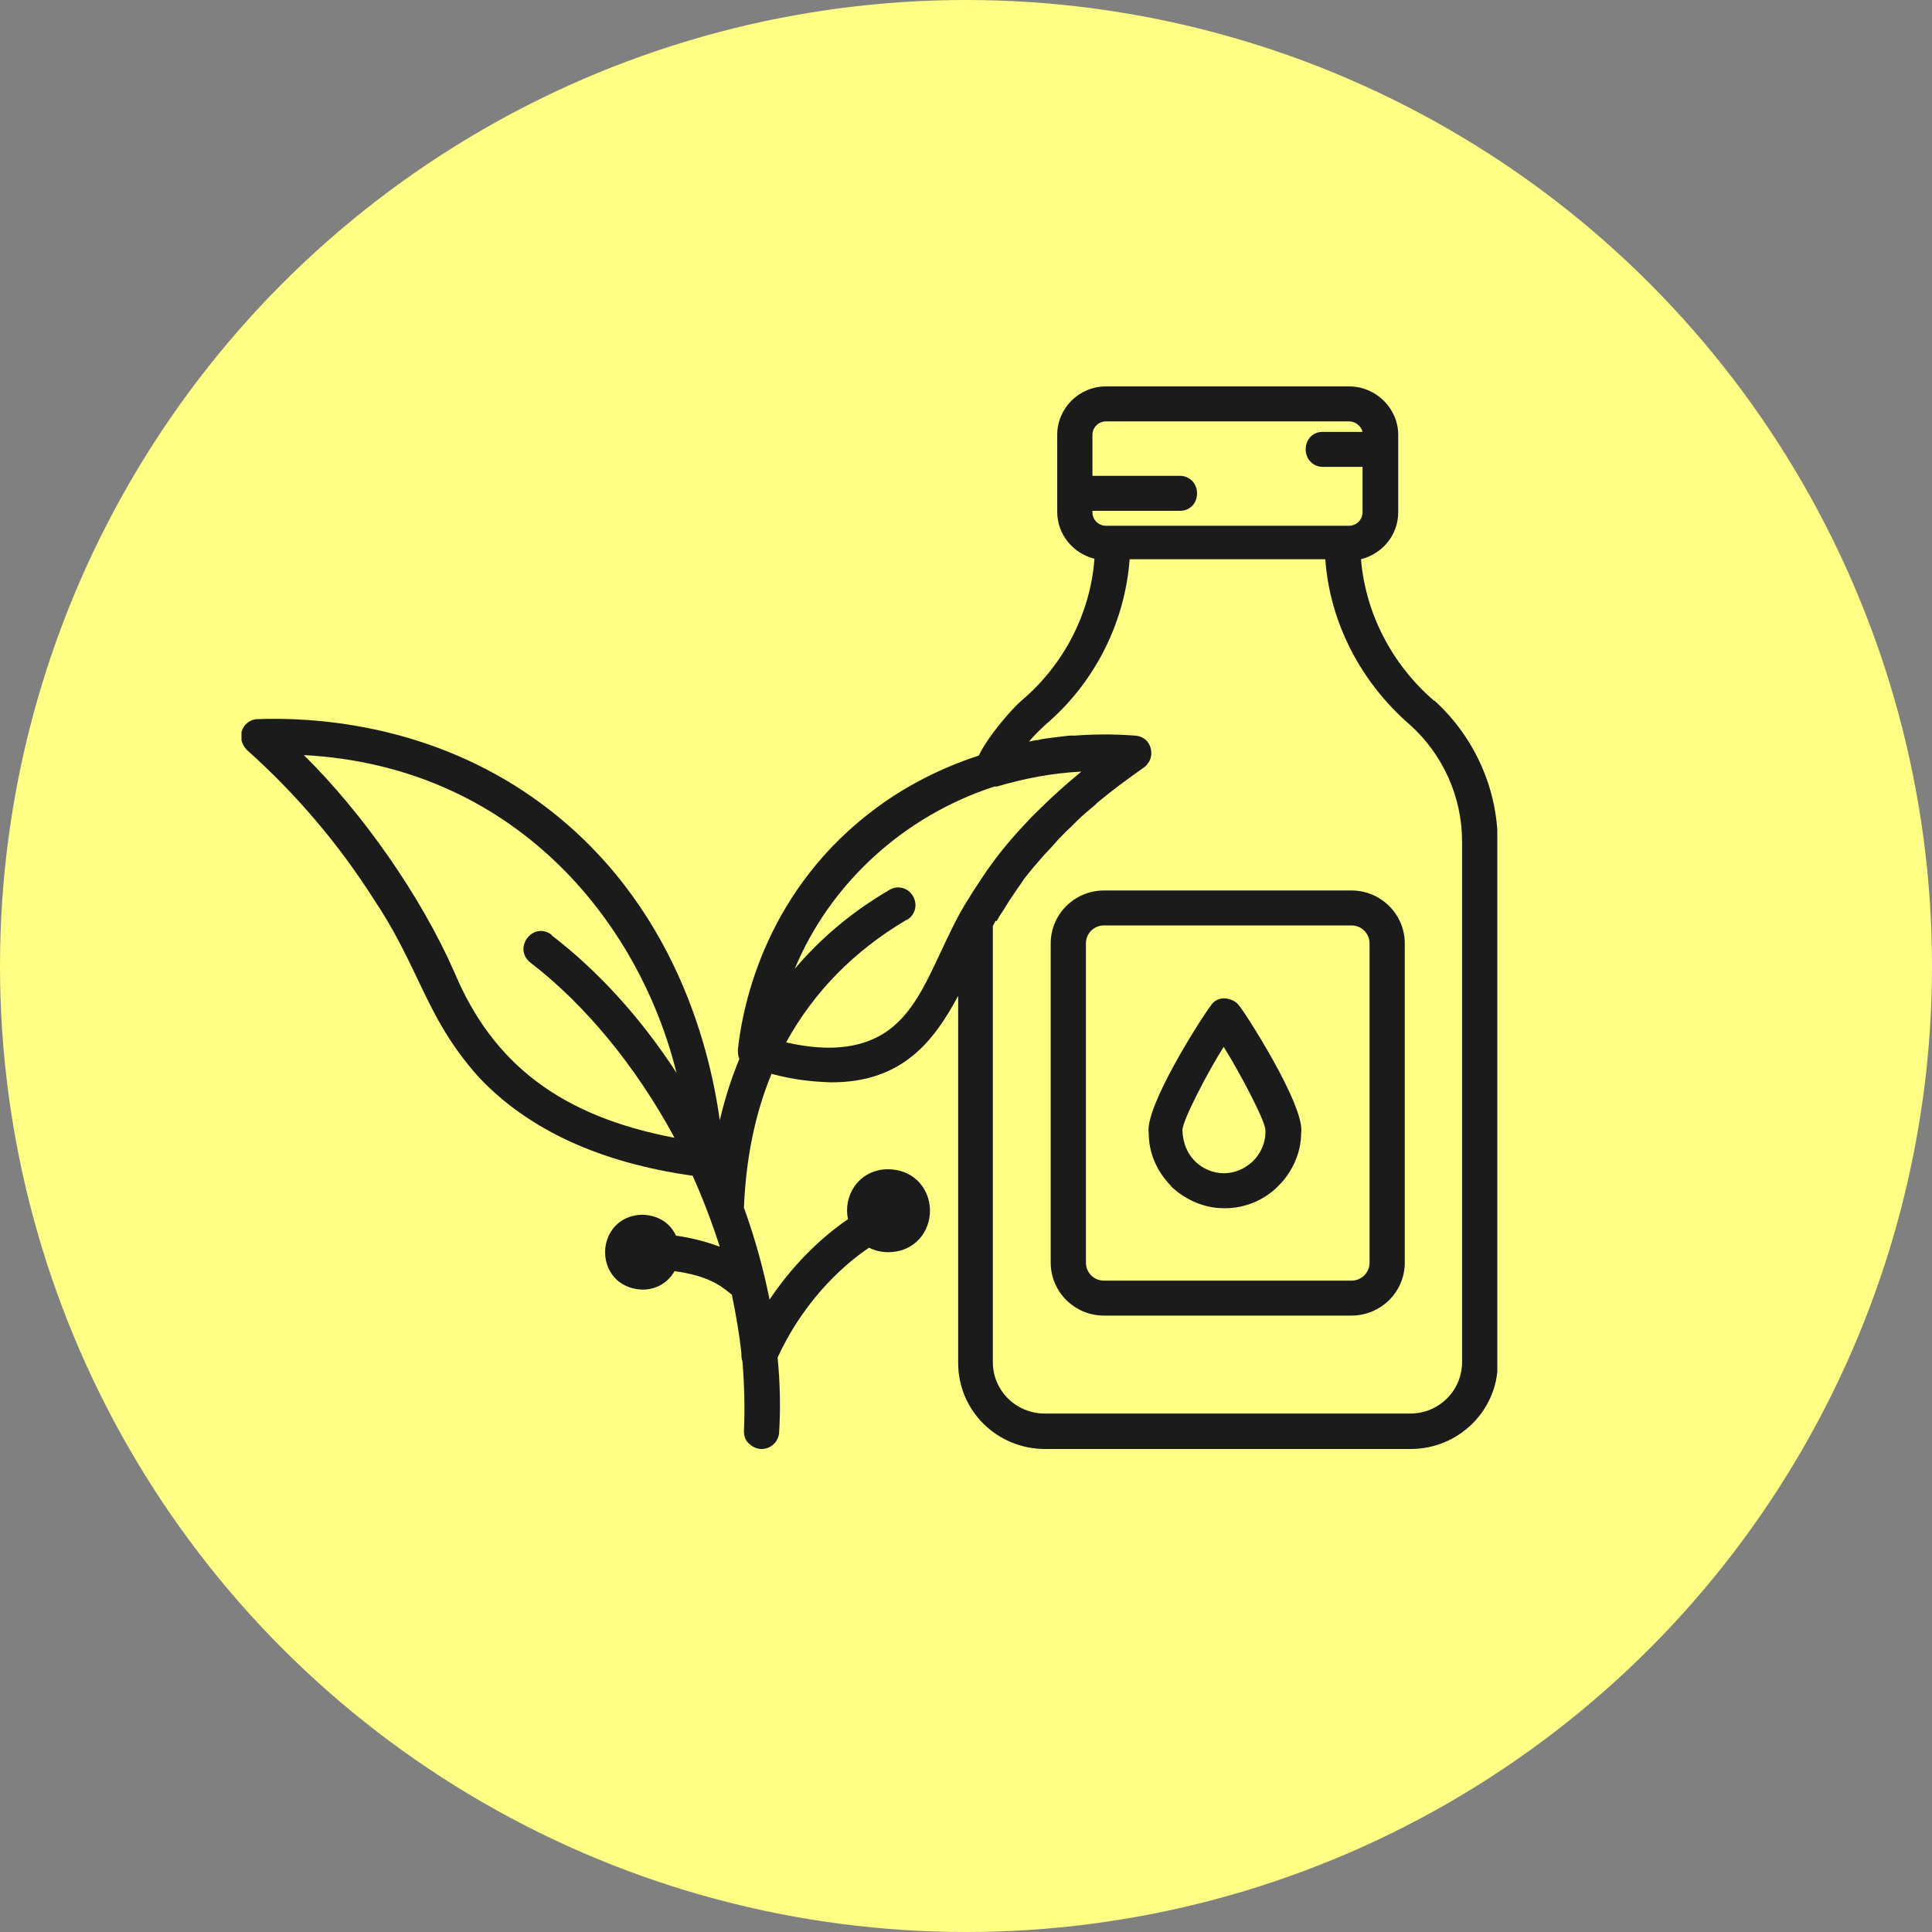<svg xmlns="http://www.w3.org/2000/svg" fill="none" viewBox="0 0 56 56" height="56" width="56">
<rect x="0" y="0" width="56" height="56" fill="#808080" stroke="none"/>
<circle fill="#FFFE85" r="28" cy="28" cx="28"></circle>
<g clip-path="url(#clip0_7982_3151)">
<path fill="#1B1B1B" d="M41.563 20.308C40.338 19.251 39.58 17.774 39.449 16.21C40.076 16.051 40.528 15.501 40.528 14.849V12.605C40.528 11.837 39.886 11.2 39.099 11.2H32.058C31.271 11.2 30.644 11.837 30.644 12.605V14.835C30.644 15.486 31.096 16.037 31.723 16.196C31.607 17.774 30.834 19.266 29.624 20.294C29.405 20.468 28.662 21.293 28.37 21.901C27.306 22.249 26.329 22.741 25.455 23.378C22.219 25.739 21.533 29.084 21.388 30.416C21.388 30.503 21.388 30.604 21.431 30.691C21.198 31.256 21.009 31.849 20.863 32.472C20.557 30.256 19.434 25.768 15.192 22.944C12.218 20.974 9.07 20.786 7.466 20.844C7.262 20.844 7.073 20.989 7.014 21.177C6.941 21.366 7.014 21.583 7.145 21.727C8.589 23.016 9.828 24.479 10.848 26.086C11.402 26.912 11.752 27.65 12.087 28.345C12.554 29.33 12.991 30.242 13.895 31.241C15.323 32.747 17.393 33.703 20.076 34.079C20.382 34.76 20.644 35.455 20.863 36.136C20.469 35.991 20.032 35.875 19.595 35.817C19.42 35.441 19.07 35.223 18.618 35.209C17.918 35.223 17.539 35.759 17.539 36.295C17.539 36.831 17.904 37.352 18.618 37.381C19.026 37.381 19.361 37.178 19.551 36.845C20.513 36.975 20.892 37.265 21.154 37.482L21.213 37.526C21.329 38.09 21.431 38.67 21.49 39.234C21.49 39.307 21.49 39.379 21.519 39.452C21.577 40.147 21.592 40.827 21.563 41.479C21.563 41.624 21.606 41.754 21.708 41.841C21.81 41.942 21.942 42 22.073 42C22.35 42 22.568 41.783 22.583 41.522C22.627 40.827 22.612 40.089 22.539 39.35C23.385 37.511 24.668 36.512 25.192 36.165C25.353 36.251 25.542 36.295 25.761 36.295C26.548 36.28 26.956 35.672 26.956 35.093C26.956 34.514 26.548 33.906 25.746 33.891C25.324 33.891 24.988 34.079 24.77 34.383C24.58 34.659 24.507 35.006 24.58 35.339C24.084 35.672 23.137 36.425 22.306 37.67C22.131 36.787 21.883 35.889 21.563 35.006C21.621 33.587 21.883 32.284 22.364 31.125C22.991 31.299 23.574 31.357 24.099 31.372C26.14 31.372 27.058 30.199 27.773 28.866V39.51C27.773 40.885 28.895 42 30.294 42H40.892C42.277 42 43.414 40.885 43.414 39.51V24.435C43.414 22.872 42.744 21.366 41.578 20.308H41.563ZM15.994 27.1C15.848 26.984 15.673 26.955 15.513 27.013C15.338 27.085 15.207 27.245 15.178 27.433C15.149 27.607 15.221 27.78 15.367 27.896C16.971 29.127 18.443 30.923 19.551 32.979C16.271 32.356 14.288 30.85 13.166 28.171C12.204 25.985 10.527 23.581 8.807 21.887C14.857 22.205 18.501 26.636 19.609 31.096C18.574 29.503 17.335 28.142 15.994 27.114V27.1ZM26.286 26.665C26.534 26.521 26.606 26.216 26.461 25.97C26.315 25.724 26.009 25.652 25.776 25.797C24.711 26.419 23.793 27.187 23.035 28.084C24.055 25.623 26.184 23.653 28.822 22.799H28.851H28.895C29.668 22.567 30.499 22.408 31.344 22.365C30.921 22.712 30.499 23.089 30.105 23.48C30.032 23.552 29.959 23.625 29.886 23.697L29.711 23.885C29.216 24.406 28.778 24.957 28.414 25.521C28.297 25.695 28.181 25.869 28.079 26.043C27.758 26.535 27.51 27.085 27.262 27.607C26.781 28.635 26.344 29.59 25.44 30.054C24.741 30.416 23.851 30.459 22.787 30.213C23.589 28.75 24.755 27.563 26.271 26.665H26.286ZM28.881 26.709C28.939 26.607 28.997 26.506 29.07 26.405C29.128 26.303 29.201 26.202 29.259 26.101C29.332 25.985 29.42 25.869 29.493 25.753C29.551 25.666 29.624 25.579 29.682 25.478C29.77 25.362 29.857 25.261 29.974 25.116L30.163 24.899C30.251 24.797 30.353 24.681 30.455 24.58L30.674 24.334C30.79 24.218 30.907 24.088 31.038 23.972L31.227 23.784C31.388 23.625 31.563 23.48 31.738 23.335L31.811 23.262C32.248 22.9 32.7 22.567 33.152 22.249C33.195 22.22 33.239 22.176 33.268 22.133C33.385 21.988 33.4 21.785 33.327 21.612C33.254 21.438 33.093 21.337 32.904 21.322C32.525 21.293 31.913 21.264 31.14 21.322H30.994C30.746 21.351 30.484 21.38 30.207 21.423L30.076 21.452C29.988 21.452 29.916 21.481 29.828 21.496C30.003 21.279 30.222 21.076 30.469 20.859C31.796 19.657 32.612 17.977 32.743 16.21H38.414C38.545 18.035 39.435 19.773 40.878 21.018C41.825 21.872 42.379 23.103 42.379 24.392V39.481C42.379 40.306 41.709 40.972 40.878 40.972H30.28C29.449 40.972 28.778 40.306 28.778 39.481V26.839L28.866 26.68L28.881 26.709ZM34.201 13.792H31.665V12.605C31.665 12.388 31.84 12.214 32.058 12.214H39.099C39.289 12.214 39.449 12.344 39.493 12.518H38.341C38.05 12.518 37.846 12.735 37.846 13.025C37.846 13.314 38.064 13.532 38.341 13.532H39.493V14.849C39.493 15.066 39.318 15.24 39.099 15.24H32.058C31.84 15.24 31.665 15.066 31.665 14.849V14.806H34.201C34.493 14.806 34.697 14.589 34.697 14.299C34.697 14.009 34.478 13.792 34.201 13.792Z"></path>
<path fill="#1B1B1B" d="M32 38.133H39.172C40.018 38.133 40.718 37.453 40.718 36.599V27.346C40.718 26.506 40.032 25.811 39.172 25.811H32C31.155 25.811 30.455 26.491 30.455 27.346V36.599C30.455 37.438 31.14 38.133 32 38.133ZM31.476 36.599V27.346C31.476 27.056 31.709 26.824 32 26.824H39.172C39.464 26.824 39.697 27.056 39.697 27.346V36.599C39.697 36.888 39.464 37.12 39.172 37.12H32C31.709 37.12 31.476 36.888 31.476 36.599Z"></path>
<path fill="#1B1B1B" d="M33.924 34.369C34.347 34.775 34.901 35.021 35.469 35.021C35.469 35.021 35.484 35.021 35.513 35.021C36.082 35.021 36.65 34.789 37.059 34.369C37.467 33.964 37.714 33.399 37.714 32.849C37.846 32.052 36.009 29.229 35.921 29.156C35.834 29.026 35.674 28.953 35.513 28.939C35.338 28.925 35.178 29.012 35.09 29.156C34.813 29.518 33.166 32.096 33.297 32.849C33.297 33.413 33.531 33.964 33.953 34.384L33.924 34.369ZM34.274 32.762C34.26 32.501 35.032 31.024 35.469 30.344C35.907 31.039 36.679 32.487 36.679 32.762V32.82C36.679 33.124 36.548 33.428 36.315 33.66C36.082 33.877 35.79 34.007 35.484 34.007H35.469C35.163 34.007 34.857 33.877 34.639 33.66C34.405 33.428 34.289 33.124 34.274 32.776V32.762Z"></path>
</g>
<defs>
<clipPath id="clip0_7982_3151">
<rect transform="translate(7 11.2)" fill="white" height="30.8" width="36.4"></rect>
</clipPath>
</defs>
</svg>
